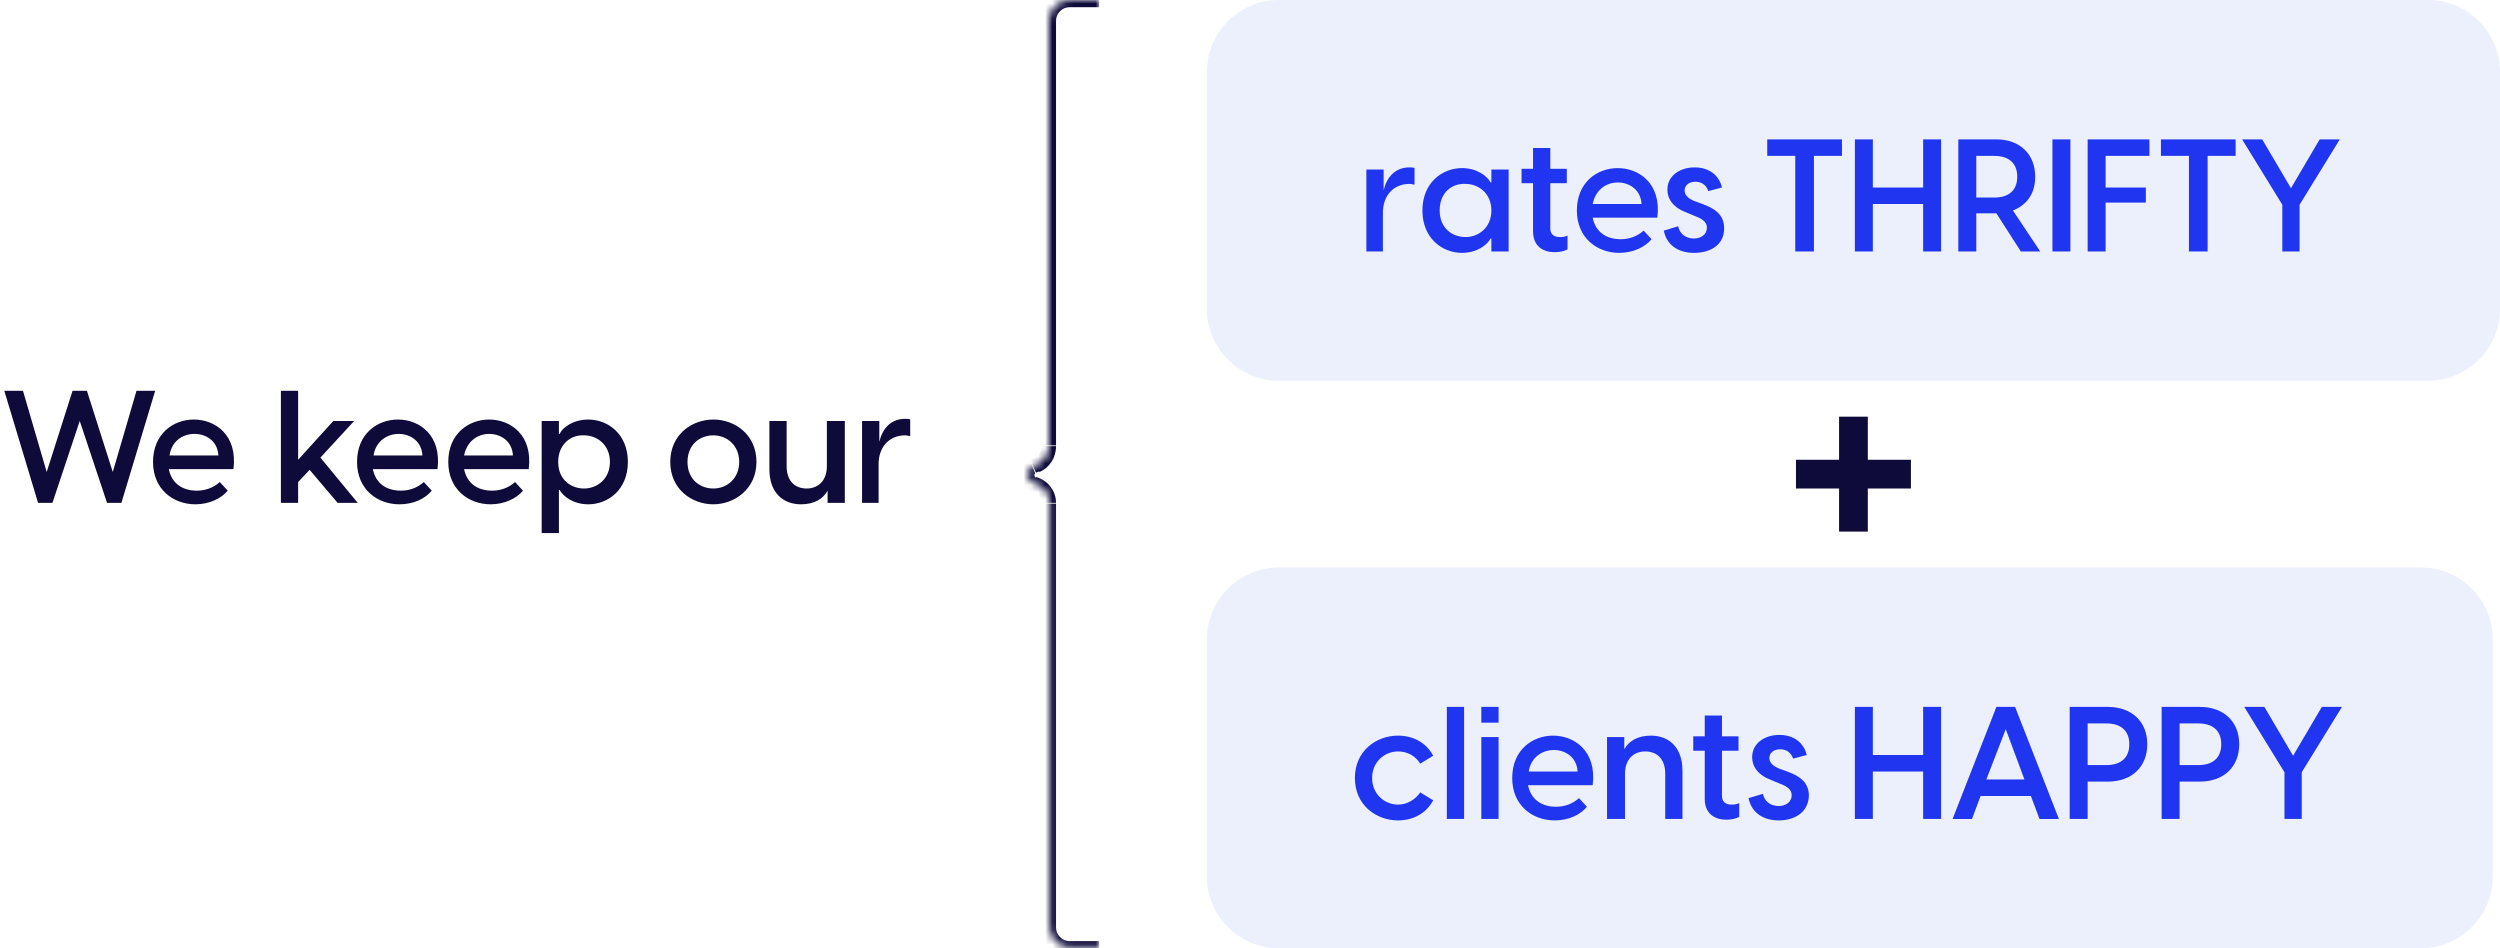 <?xml version="1.0" encoding="utf-8"?>
<!-- Generator: Adobe Illustrator 26.1.0, SVG Export Plug-In . SVG Version: 6.00 Build 0)  -->
<svg version="1.1" id="Слой_1" xmlns="http://www.w3.org/2000/svg" xmlns:xlink="http://www.w3.org/1999/xlink" x="0px" y="0px"
	 viewBox="0 0 348 132" style="enable-background:new 0 0 348 132;" xml:space="preserve">
<style type="text/css">
	.st0{fill:#0E0B3A;}
	.st1{fill:#FFFFFF;filter:url(#Adobe_OpacityMaskFilter);}
	.st2{mask:url(#path-4-inside-1_747_811_00000098217345892842507530000001872120949180852159_);fill:#0E0B3A;}
	.st3{fill:#F7F9FC;}
	.st4{fill:#1F35F0;fill-opacity:5.000000e-02;}
	.st5{fill:#1F35F0;}
</style>
<path class="st0" d="M5.3,70L0.6,54.4h2.6l3.3,11.3l3.6-11.3h2l3.6,11.3l3.3-11.3h2.6L16.9,70h-2l-3.8-11.4L7.3,70H5.3z M27.2,70.2
	c-3.1,0-5.9-2.1-5.9-5.9c0-3.9,2.8-5.9,5.7-5.9s6.1,2.1,5.5,6.9h-9c0.4,2,1.9,3,3.9,3c1.2,0,2.3-0.4,3.2-1.2l1.1,1.2
	C30.8,69.4,29.1,70.2,27.2,70.2z M23.6,63.4h6.8c-0.1-2-1.7-3-3.3-3C25.4,60.4,23.9,61.4,23.6,63.4z M39.1,70V54.4h2.4V64l4.9-5.4
	h2.9l-4.7,5.1l5.2,6.3h-2.8l-3.9-4.6l-1.6,1.7V70H39.1z M55.6,70.2c-3.1,0-5.9-2.1-5.9-5.9c0-3.9,2.8-5.9,5.7-5.9
	c2.9,0,6.1,2.1,5.5,6.9h-9c0.4,2,1.9,3,3.9,3c1.2,0,2.3-0.4,3.2-1.2l1.1,1.2C59.2,69.4,57.6,70.2,55.6,70.2z M52,63.4h6.8
	c-0.1-2-1.7-3-3.3-3C53.9,60.4,52.3,61.4,52,63.4z M68.3,70.2c-3.1,0-5.9-2.1-5.9-5.9c0-3.9,2.8-5.9,5.7-5.9s6.1,2.1,5.5,6.9h-9
	c0.4,2,1.9,3,3.9,3c1.2,0,2.3-0.4,3.2-1.2l1.1,1.2C71.9,69.4,70.2,70.2,68.3,70.2z M64.6,63.4h6.8c-0.1-2-1.7-3-3.3-3
	C66.5,60.4,65,61.4,64.6,63.4z M75.4,74.2V58.6h2.4v1.8h0.1c0.4-0.9,1.9-2,4-2c2.7,0,5.5,2,5.5,5.9s-2.8,5.9-5.5,5.9
	c-2.1,0-3.5-1.1-4-2h-0.1v6H75.4z M77.7,64.3c0,2.5,1.8,3.7,3.6,3.7c1.8,0,3.6-1.3,3.6-3.7s-1.8-3.7-3.6-3.7
	C79.5,60.5,77.7,61.8,77.7,64.3z M99.3,70.2c-3,0-6-2.1-6-5.9s3-5.9,6-5.9c3,0,6,2.1,6,5.9S102.2,70.2,99.3,70.2z M95.7,64.3
	c0,2.4,1.7,3.7,3.6,3.7c1.9,0,3.6-1.4,3.6-3.7s-1.7-3.7-3.6-3.7C97.4,60.6,95.7,61.9,95.7,64.3z M117.6,58.6V70h-2.4v-1.7
	c-0.6,1.1-1.8,1.9-3.7,1.9c-2.4,0-4.4-1.5-4.4-4.9v-6.7h2.4v6.3c0,2,1.1,3.1,2.8,3.1c1.6,0,2.8-1.1,2.8-3.1v-6.3H117.6z M120,70
	V58.6h2.4v2.9c0.4-1.7,1.5-3.2,3.6-3.2c0.3,0,0.5,0,0.7,0.1v2.3c-0.2,0-0.4-0.1-0.7-0.1c-2.2,0-3.7,1.6-3.7,4V70H120z"/>
<path class="st0" d="M250,68v-4h6v-6h4v6h6v4h-6v6h-4v-6H250z"/>
<defs>
	<filter id="Adobe_OpacityMaskFilter" filterUnits="userSpaceOnUse" x="142" y="-1" width="11" height="134">
		<feColorMatrix  type="matrix" values="1 0 0 0 0  0 1 0 0 0  0 0 1 0 0  0 0 0 1 0"/>
	</filter>
</defs>
<mask maskUnits="userSpaceOnUse" x="142" y="-1" width="11" height="134" id="path-4-inside-1_747_811_00000098217345892842507530000001872120949180852159_">
	<path class="st1" d="M153,0h-4.1c-1.6,0-2.9,1.3-2.9,2.9v59.1c0,1.2-0.7,2.2-1.7,2.7l-0.5,0.2c-1.1,0.5-1,2.1,0.2,2.4
		c1.2,0.3,2.1,1.4,2.1,2.7v59c0,1.6,1.3,2.9,2.9,2.9h4.1"/>
</mask>
<path class="st2" d="M144.3,64.7l0.4,0.9l0,0L144.3,64.7z M143.8,65l-0.4-0.9l0,0L143.8,65z M144,67.4l-0.3,1l0,0L144,67.4z M153-1
	h-4.1v2h4.1V-1z M148.9-1c-2.2,0-3.9,1.8-3.9,3.9h2c0-1.1,0.9-1.9,1.9-1.9V-1z M145,2.9v59.1h2V2.9H145z M145,62.1
	c0,0.8-0.5,1.5-1.1,1.8l0.8,1.8c1.4-0.6,2.3-2,2.3-3.6H145z M143.9,63.8l-0.5,0.2l0.8,1.8l0.5-0.2L143.9,63.8z M143.4,64.1
	c-2,0.9-1.7,3.7,0.3,4.3l0.5-1.9c-0.1,0-0.1-0.1-0.1-0.1c0,0-0.1-0.1-0.1-0.2c0-0.1,0-0.1,0-0.2c0,0,0.1-0.1,0.1-0.1L143.4,64.1z
	 M143.7,68.3c0.8,0.2,1.3,0.9,1.3,1.7h2c0-1.7-1.2-3.2-2.8-3.6L143.7,68.3z M145,70.1v59h2v-59H145z M145,129.1
	c0,2.2,1.8,3.9,3.9,3.9v-2c-1.1,0-1.9-0.9-1.9-1.9H145z M148.9,133h4.1v-2h-4.1V133z"/>
<path class="st3" d="M178,0h160c5.5,0,10,4.5,10,10v33c0,5.5-4.5,10-10,10H178c-5.5,0-10-4.5-10-10V10C168,4.5,172.5,0,178,0z"/>
<path class="st4" d="M178,0h160c5.5,0,10,4.5,10,10v33c0,5.5-4.5,10-10,10H178c-5.5,0-10-4.5-10-10V10C168,4.5,172.5,0,178,0z"/>
<path class="st3" d="M178,79h159c5.5,0,10,4.5,10,10v33c0,5.5-4.5,10-10,10H178c-5.5,0-10-4.5-10-10V89C168,83.5,172.5,79,178,79z"
	/>
<path class="st4" d="M178,79h159c5.5,0,10,4.5,10,10v33c0,5.5-4.5,10-10,10H178c-5.5,0-10-4.5-10-10V89C168,83.5,172.5,79,178,79z"
	/>
<path class="st5" d="M190.2,35V23.6h2.4v2.9c0.4-1.7,1.5-3.2,3.6-3.2c0.3,0,0.5,0,0.7,0.1v2.3c-0.2,0-0.4-0.1-0.7-0.1
	c-2.2,0-3.7,1.6-3.7,4V35H190.2z M203.5,35.2c-2.7,0-5.5-2-5.5-5.9s2.8-5.9,5.5-5.9c2.1,0,3.5,1.1,4,2h0.1v-1.8h2.4V35h-2.4v-1.8
	h-0.1C207,34.1,205.6,35.2,203.5,35.2z M200.4,29.3c0,2.5,1.8,3.7,3.6,3.7c1.8,0,3.6-1.3,3.6-3.7s-1.8-3.7-3.6-3.7
	C202.1,25.5,200.4,26.8,200.4,29.3z M216.4,35.1c-1.7,0-3-0.9-3-2.9v-6.7h-1.6v-2h1.6v-2.9h2.4v2.9h2.3v2h-2.3v6.3
	c0,0.7,0.4,1.2,1.3,1.2c0.3,0,0.6,0,1.1-0.2v1.9C217.7,35,217,35.1,216.4,35.1z M225.4,35.2c-3.1,0-5.9-2.1-5.9-5.9
	c0-3.9,2.8-5.9,5.7-5.9c2.9,0,6.1,2.1,5.5,6.9h-9c0.4,2,1.9,3,3.9,3c1.2,0,2.3-0.4,3.2-1.2l1.1,1.2C229,34.4,227.3,35.2,225.4,35.2z
	 M221.7,28.4h6.8c-0.1-2-1.7-3-3.3-3C223.6,25.4,222.1,26.4,221.7,28.4z M235.8,35.2c-2.2,0-3.8-1.1-4.2-3.1l2-0.6
	c0.2,1,1,1.7,2.2,1.7c0.9,0,1.8-0.5,1.8-1.5c0-0.7-0.5-1.2-1.6-1.6l-1.2-0.5c-1.9-0.7-2.7-1.9-2.7-3.2c0-1.9,1.7-3.1,3.8-3.1
	c2,0,3.4,1.1,3.8,2.8l-1.9,0.5c-0.3-0.9-1-1.3-1.8-1.3c-0.9,0-1.5,0.5-1.5,1.2c0,0.6,0.4,1.1,1.4,1.5l1.1,0.4c1.6,0.6,3,1.4,3,3.4
	C240,34.1,238.1,35.2,235.8,35.2z M249.9,35V21.7h-3.9v-2.3h10.4v2.3h-3.9V35H249.9z M267.7,35v-6.6h-7V35h-2.5V19.4h2.5v6.7h7v-6.7
	h2.5V35H267.7z M281.3,35l-3.4-5.3h0h-2.8V35h-2.5V19.4h5.3c3.3,0,5.4,2.1,5.4,5.2c0,2.3-1.1,3.9-3.1,4.7L284,35H281.3z M275.1,27.5
	h2.5c1.9,0,3.2-0.9,3.2-2.9c0-2-1.3-2.9-3.2-2.9h-2.5V27.5z M285.7,35V19.4h2.5V35H285.7z M290.6,35V19.4h8.6v2.3h-6.1v4.4h5.6v2.1
	h-5.6V35H290.6z M304.7,35V21.7h-3.9v-2.3h10.4v2.3h-3.9V35H304.7z M317.7,35v-6.5l-5.6-9.1h2.8l4,6.8l4-6.8h2.8l-5.6,9.1V35H317.7z
	"/>
<path class="st5" d="M194.6,114.2c-3,0-6-2.1-6-5.9s3-5.9,6-5.9c2,0,3.9,0.9,4.9,2.8l-1.8,1.1c-0.7-1.1-1.8-1.7-3.1-1.7
	c-1.8,0-3.6,1.4-3.6,3.7s1.8,3.7,3.6,3.7c1.3,0,2.4-0.7,3.1-1.7l1.8,1.1C198.5,113.3,196.6,114.2,194.6,114.2z M201.4,114V98.4h2.4
	V114H201.4z M206.2,114v-11.4h2.4V114H206.2z M206.2,100.6v-2.2h2.4v2.2H206.2z M216.4,114.2c-3.1,0-5.9-2.1-5.9-5.9
	c0-3.9,2.8-5.9,5.7-5.9c2.9,0,6.1,2.1,5.5,6.9h-9c0.4,2,1.9,3,3.9,3c1.2,0,2.3-0.4,3.2-1.2l1.1,1.2
	C220,113.4,218.4,114.2,216.4,114.2z M212.8,107.4h6.8c-0.1-2-1.7-3-3.3-3C214.7,104.4,213.1,105.4,212.8,107.4z M223.7,114v-11.4
	h2.4v1.7c0.6-1.1,1.8-1.9,3.7-1.9c2.4,0,4.4,1.5,4.4,4.9v6.7h-2.4v-6.3c0-2-1.1-3.1-2.8-3.1c-1.6,0-2.8,1.1-2.8,3.1v6.3H223.7z
	 M240.3,114.1c-1.7,0-3-0.9-3-2.9v-6.7h-1.6v-2h1.6v-2.9h2.4v2.9h2.3v2h-2.3v6.3c0,0.7,0.4,1.2,1.3,1.2c0.3,0,0.6,0,1.1-0.2v1.9
	C241.6,114,240.9,114.1,240.3,114.1z M247.6,114.2c-2.2,0-3.8-1.1-4.2-3.1l2-0.6c0.2,1,1,1.7,2.2,1.7c0.9,0,1.8-0.5,1.8-1.5
	c0-0.7-0.5-1.2-1.6-1.6l-1.2-0.5c-1.9-0.7-2.7-1.9-2.7-3.2c0-1.9,1.7-3.1,3.8-3.1c2,0,3.4,1.1,3.8,2.8l-1.9,0.5
	c-0.3-0.9-1-1.3-1.8-1.3c-0.9,0-1.5,0.5-1.5,1.2c0,0.6,0.4,1.1,1.4,1.5l1.1,0.4c1.6,0.6,3,1.4,3,3.4
	C251.7,113.1,249.8,114.2,247.6,114.2z M267.7,114v-6.6h-7v6.6h-2.5V98.4h2.5v6.7h7v-6.7h2.5V114H267.7z M277.9,98.4h2.6l6.1,15.6
	h-2.7l-1.2-3.2h-7l-1.2,3.2h-2.7L277.9,98.4z M276.5,108.5h5.3l-2.6-7L276.5,108.5z M288.1,114V98.4h5.3c3.4,0,5.5,2.1,5.5,5.2
	c0,3.1-2.1,5.2-5.5,5.2h-2.8v5.2H288.1z M290.6,106.5h2.6c1.9,0,3.2-0.9,3.2-2.9c0-2-1.3-2.9-3.2-2.9h-2.6V106.5z M300.9,114V98.4
	h5.3c3.4,0,5.5,2.1,5.5,5.2c0,3.1-2.1,5.2-5.5,5.2h-2.8v5.2H300.9z M303.4,106.5h2.6c1.9,0,3.2-0.9,3.2-2.9c0-2-1.3-2.9-3.2-2.9
	h-2.6V106.5z M318,114v-6.5l-5.6-9.1h2.8l4,6.8l4-6.8h2.8l-5.6,9.1v6.5H318z"/>
</svg>

